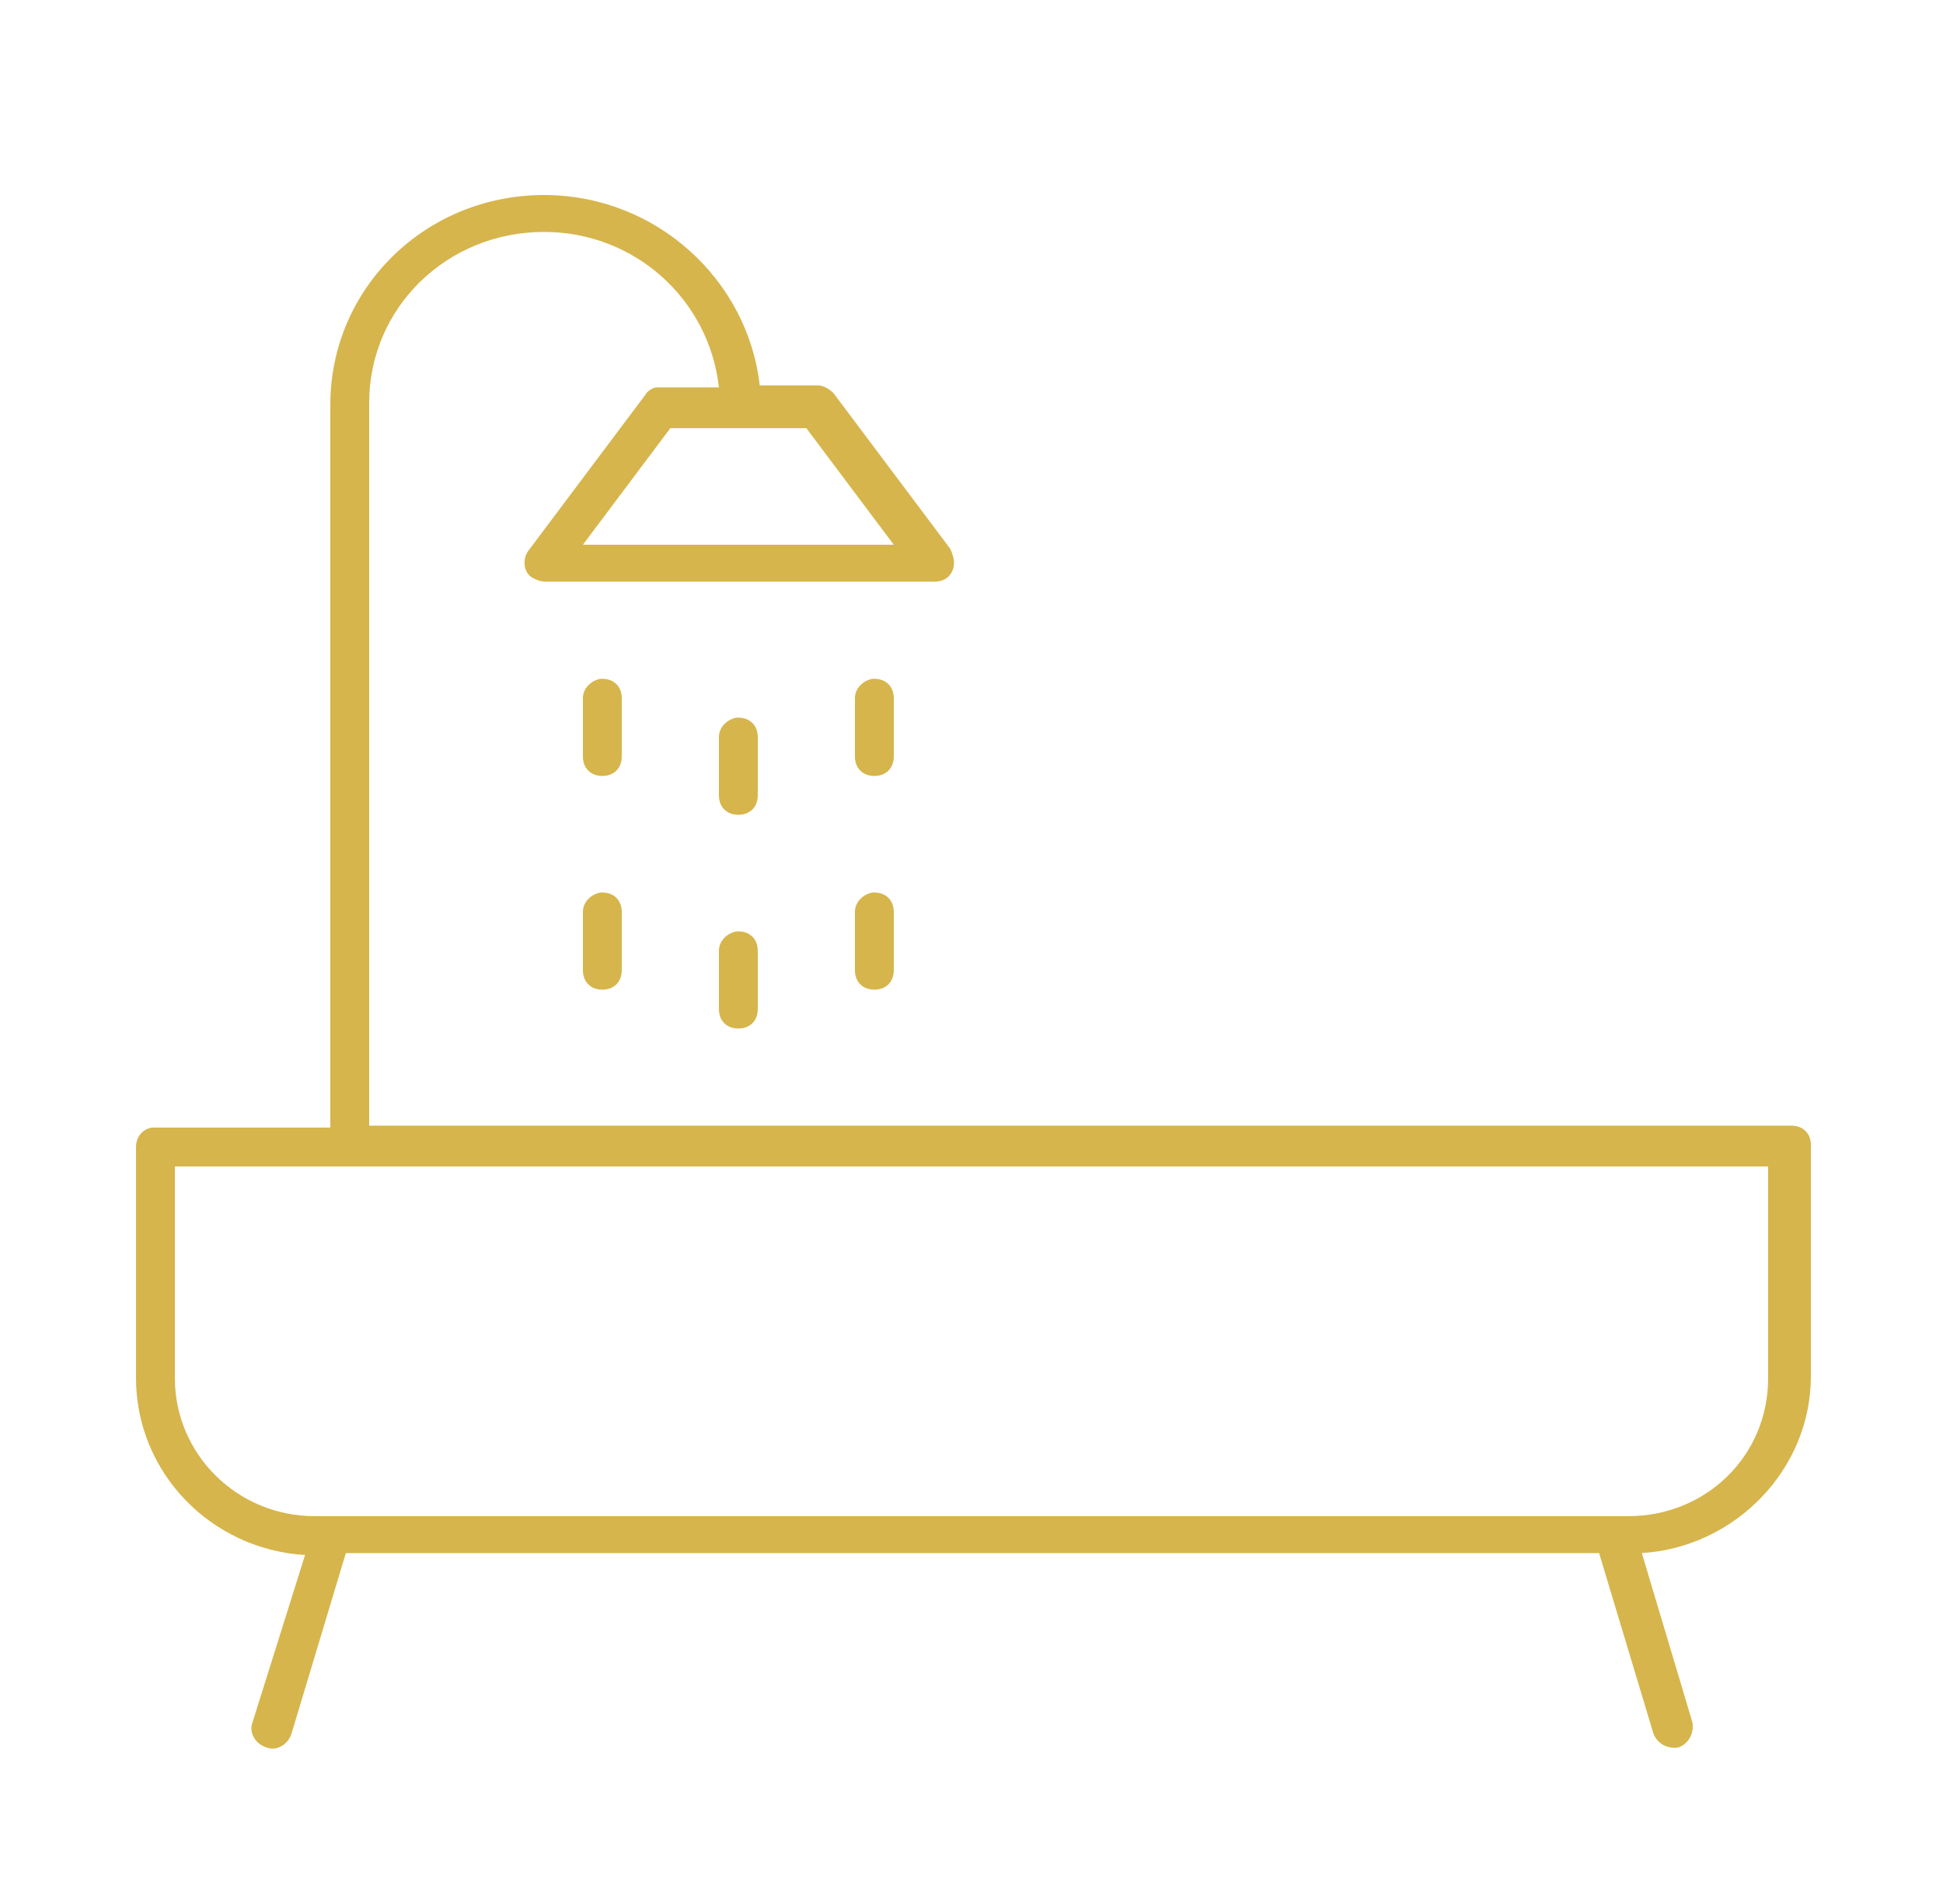 <?xml version="1.0" encoding="UTF-8"?>
<!-- Generator: Adobe Illustrator 27.9.0, SVG Export Plug-In . SVG Version: 6.00 Build 0)  -->
<svg xmlns:inkscape="http://www.inkscape.org/namespaces/inkscape" xmlns:rdf="http://www.w3.org/1999/02/22-rdf-syntax-ns#" xmlns:svg="http://www.w3.org/2000/svg" xmlns:cc="http://creativecommons.org/ns#" xmlns:dc="http://purl.org/dc/elements/1.1/" xmlns:sodipodi="http://sodipodi.sourceforge.net/DTD/sodipodi-0.dtd" xmlns="http://www.w3.org/2000/svg" xmlns:xlink="http://www.w3.org/1999/xlink" version="1.1" id="Calque_1" x="0px" y="0px" viewBox="0 0 100 98" style="enable-background:new 0 0 100 98;" xml:space="preserve">
<style type="text/css">
	.st0{fill:#D6B54C;}
</style>
<g transform="translate(0,-952.362)">
	<path class="st0" d="M28,962.4c-6.1,0-11,4.8-11,10.8v37.2H8c-0.1,0-0.1,0-0.2,0c-0.5,0.1-0.8,0.5-0.8,1v11.9   c0,4.8,3.8,8.8,8.7,9.1L13,1041c-0.2,0.5,0.1,1.1,0.7,1.3c0.5,0.2,1.1-0.1,1.3-0.7l2.8-9.3h64.5l2.8,9.3c0.2,0.5,0.7,0.8,1.3,0.7   c0.5-0.2,0.8-0.7,0.7-1.3l-2.6-8.7c4.8-0.3,8.7-4.3,8.7-9.1v-11.9c0-0.6-0.4-1-1-1H19v-37.2c0-4.9,4-8.8,9-8.8c4.7,0,8.5,3.5,9,8   h-3c-0.1,0-0.1,0-0.2,0c-0.2,0-0.5,0.2-0.6,0.4l-6,8c-0.3,0.4-0.3,1.1,0.2,1.4c0.2,0.1,0.4,0.2,0.7,0.2h20c0.6,0,1-0.4,1-1   c0-0.2-0.1-0.5-0.2-0.7l-6-8c-0.2-0.2-0.5-0.4-0.8-0.4h-3C38.5,966.8,33.8,962.4,28,962.4z M34.5,974.4h7l4.5,6H30L34.5,974.4z    M30.9,987.3c-0.5,0.1-0.9,0.5-0.9,1v3c0,0.6,0.4,1,1,1s1-0.4,1-1c0,0,0,0,0,0v-3c0-0.6-0.4-1-1-1C31,987.3,30.9,987.3,30.9,987.3z    M44.9,987.3c-0.5,0.1-0.9,0.5-0.9,1v3c0,0.6,0.4,1,1,1c0.6,0,1-0.4,1-1c0,0,0,0,0,0v-3c0-0.6-0.4-1-1-1   C45,987.3,44.9,987.3,44.9,987.3z M37.9,989.3c-0.5,0.1-0.9,0.5-0.9,1v3c0,0.6,0.4,1,1,1c0.6,0,1-0.4,1-1c0,0,0,0,0,0v-3   c0-0.6-0.4-1-1-1C38,989.3,37.9,989.3,37.9,989.3z M30.9,998.3c-0.5,0.1-0.9,0.5-0.9,1v3c0,0.6,0.4,1,1,1s1-0.4,1-1c0,0,0,0,0,0v-3   c0-0.6-0.4-1-1-1C31,998.3,30.9,998.3,30.9,998.3L30.9,998.3z M44.9,998.3c-0.5,0.1-0.9,0.5-0.9,1v3c0,0.6,0.4,1,1,1   c0.6,0,1-0.4,1-1c0,0,0,0,0,0v-3c0-0.6-0.4-1-1-1C45,998.3,44.9,998.3,44.9,998.3L44.9,998.3z M37.9,1000.3c-0.5,0.1-0.9,0.5-0.9,1   v3c0,0.6,0.4,1,1,1c0.6,0,1-0.4,1-1c0,0,0,0,0,0v-3c0-0.6-0.4-1-1-1C38,1000.3,37.9,1000.3,37.9,1000.3L37.9,1000.3z M9,1012.4h82   v10.9c0,4-3.2,7.1-7.2,7.1H16.2c-4,0-7.2-3.2-7.2-7.1V1012.4z"></path>
</g>
</svg>
